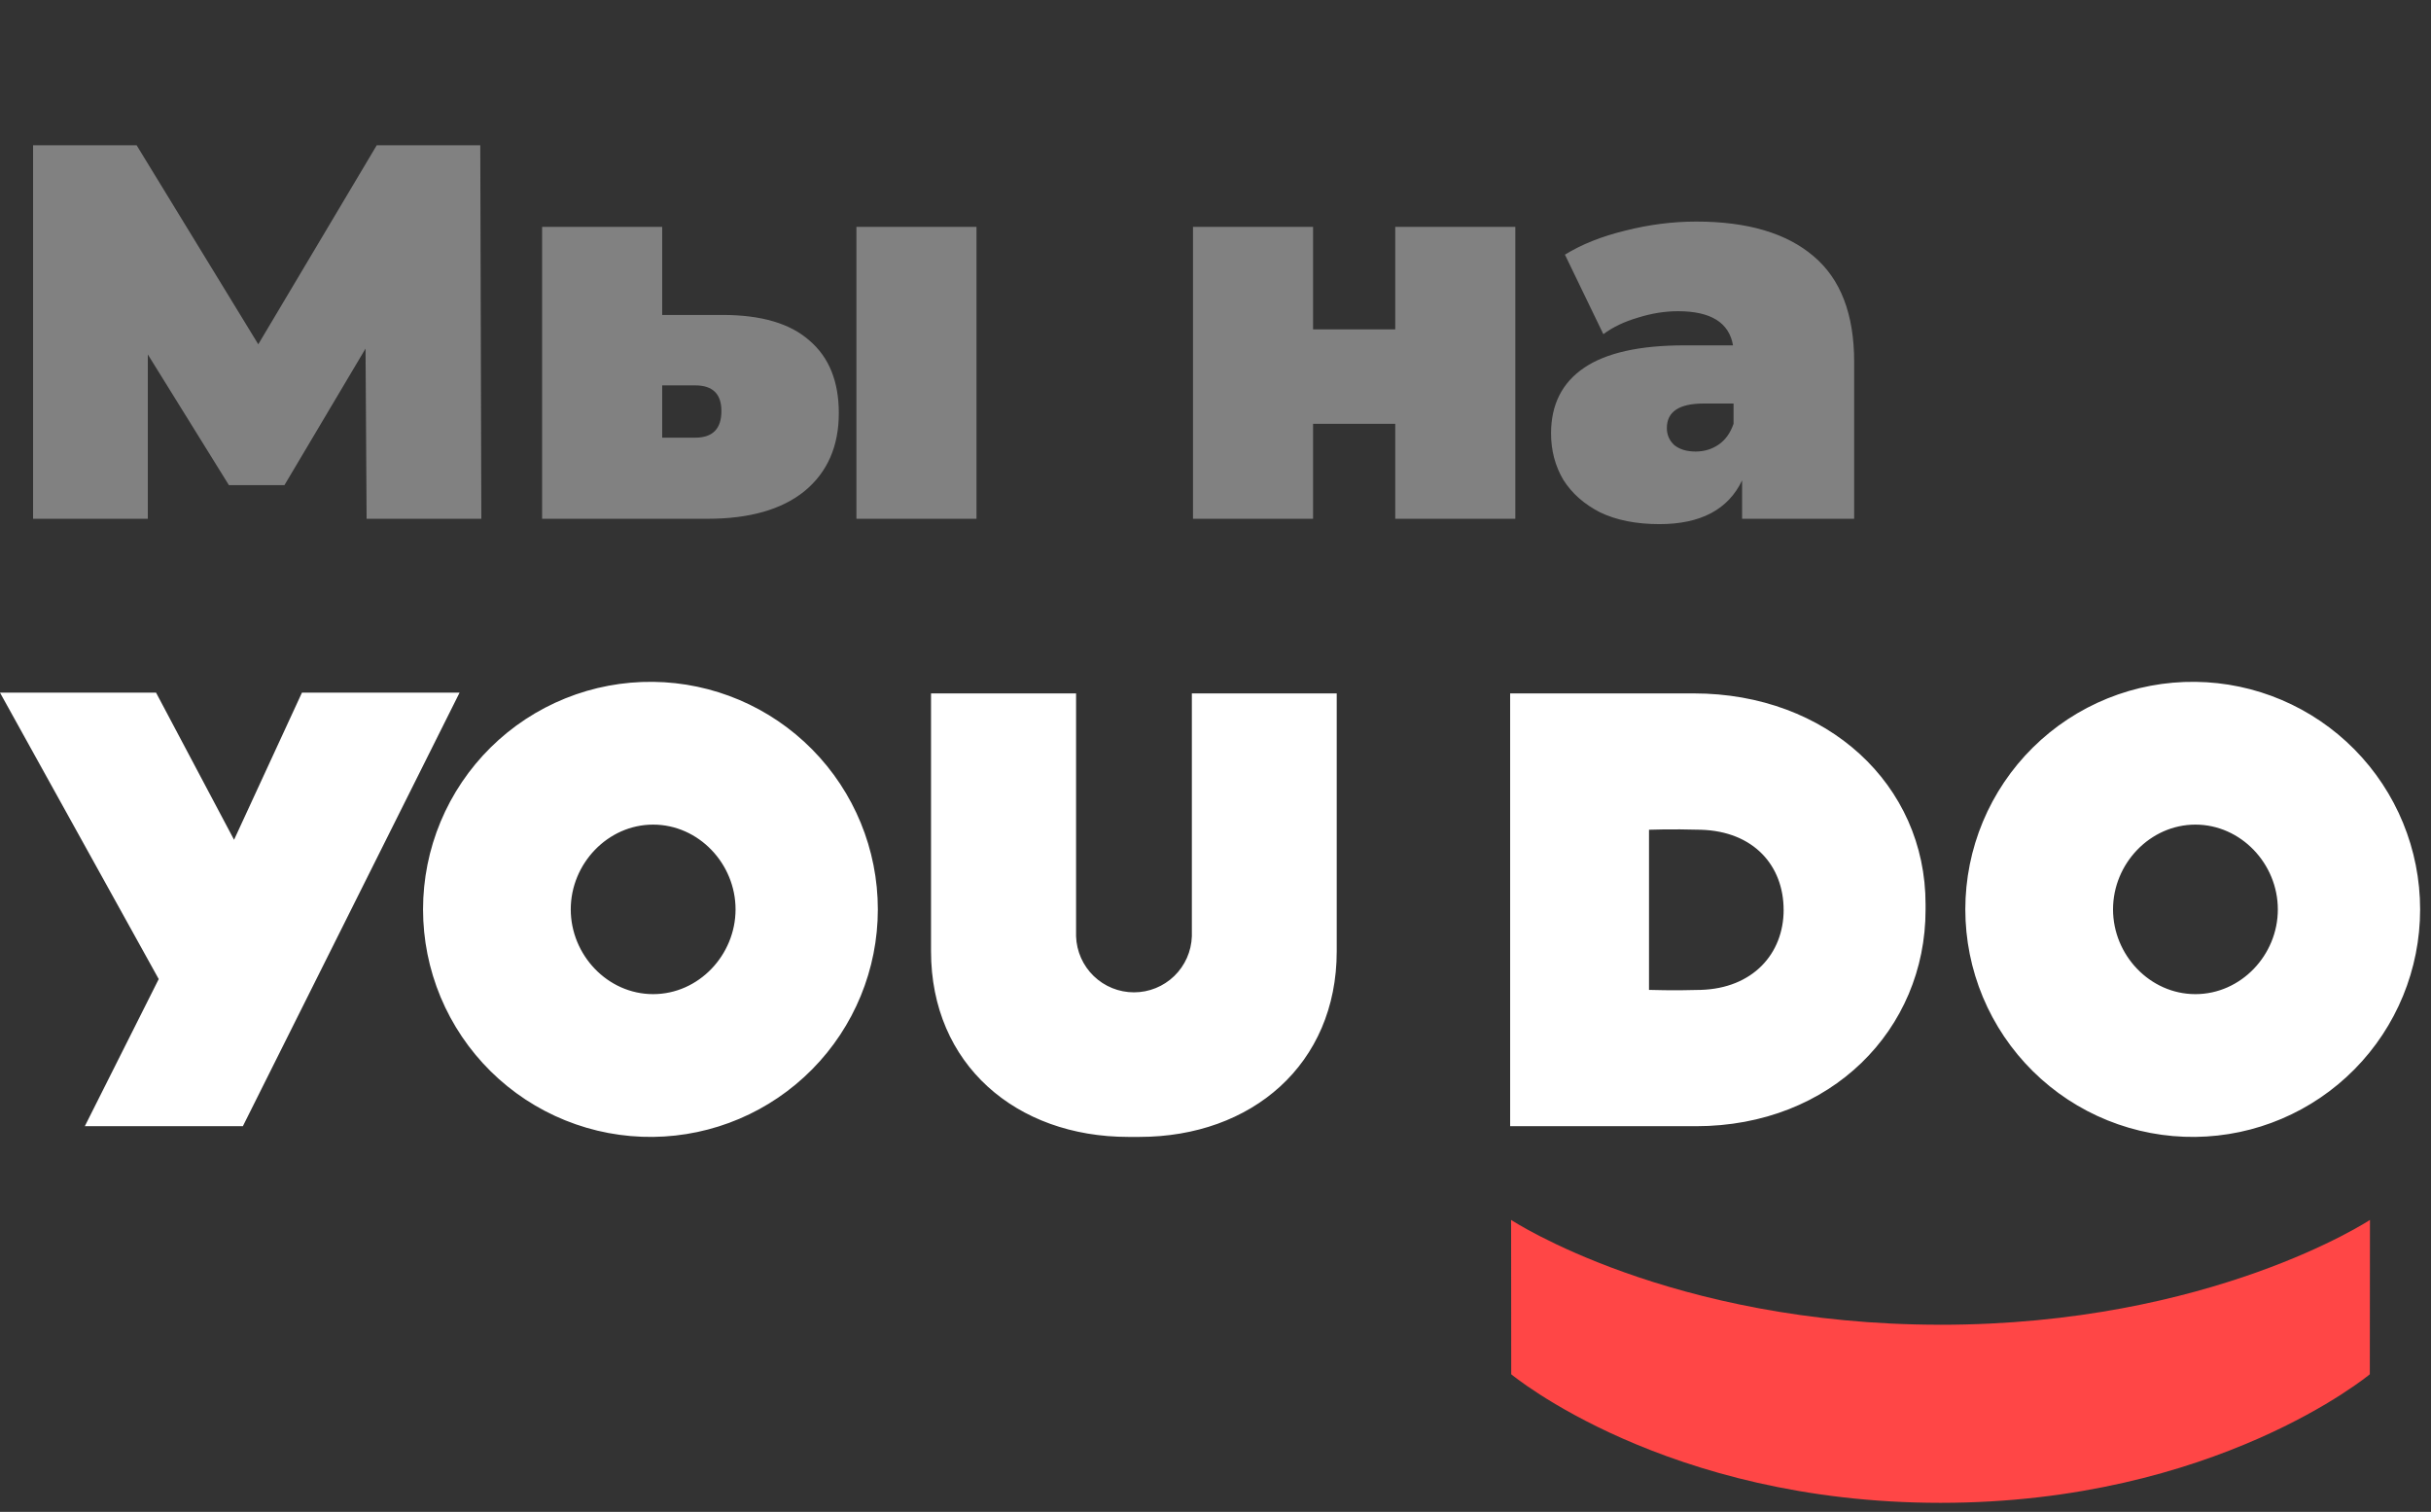 <svg width="164" height="102" viewBox="0 0 164 102" fill="none" xmlns="http://www.w3.org/2000/svg">
<rect x="0" y="0" width="164" height="102" fill="#333333" stroke="none"/>
<path d="M130.908 89.376C149.161 89.376 159.882 82.303 159.882 82.303L159.873 92.715C159.873 92.715 149.477 101.39 130.915 101.39H130.908C112.347 101.39 101.95 92.715 101.95 92.715L101.942 82.303C101.942 82.303 112.656 89.374 130.908 89.374V89.376Z" fill="#FF4646"/>
<path d="M44.062 46.001C42.032 45.977 40.017 46.356 38.135 47.117C36.253 47.877 34.54 49.004 33.096 50.432C31.653 51.86 30.506 53.56 29.724 55.435C28.942 57.309 28.539 59.32 28.539 61.352C28.539 63.383 28.942 65.394 29.724 67.269C30.506 69.143 31.653 70.843 33.096 72.271C34.54 73.699 36.253 74.826 38.135 75.586C40.017 76.347 42.032 76.726 44.062 76.702C48.099 76.654 51.954 75.016 54.791 72.142C57.629 69.269 59.221 65.392 59.221 61.352C59.221 57.312 57.629 53.435 54.791 50.561C51.954 47.687 48.099 46.049 44.062 46.001ZM44.062 67.07C40.988 67.07 38.504 64.427 38.504 61.351C38.504 58.275 40.996 55.633 44.062 55.633C47.136 55.633 49.622 58.275 49.622 61.351C49.622 64.427 47.138 67.07 44.062 67.07ZM31.004 46.73H20.37L15.79 56.656L10.528 46.73H0L10.708 66.054L5.722 75.98H16.384L31.004 46.73ZM148.107 46.001C146.077 45.977 144.063 46.356 142.181 47.117C140.298 47.877 138.586 49.004 137.142 50.432C135.698 51.86 134.552 53.56 133.769 55.435C132.987 57.309 132.584 59.32 132.584 61.352C132.584 63.383 132.987 65.394 133.769 67.269C134.552 69.143 135.698 70.843 137.142 72.271C138.586 73.699 140.298 74.826 142.181 75.586C144.063 76.347 146.077 76.726 148.107 76.702C152.144 76.654 155.999 75.016 158.837 72.142C161.675 69.269 163.266 65.392 163.266 61.352C163.266 57.312 161.675 53.435 158.837 50.561C155.999 47.687 152.144 46.049 148.107 46.001ZM148.107 67.07C145.033 67.07 142.549 64.427 142.549 61.351C142.549 58.275 145.042 55.633 148.107 55.633C151.174 55.633 153.667 58.275 153.667 61.351C153.674 64.427 151.183 67.07 148.107 67.07ZM80.405 46.781V63.169C80.372 64.183 79.945 65.144 79.217 65.849C78.488 66.555 77.514 66.949 76.5 66.949C75.486 66.949 74.512 66.555 73.783 65.849C73.054 65.144 72.628 64.183 72.594 63.169V46.781H62.809V64.178C62.809 71.815 68.557 76.702 76.118 76.702H76.867C84.427 76.702 90.178 71.817 90.178 64.178V46.781H80.405ZM114.261 46.781H101.877V75.98H114.407C123.54 75.98 129.902 69.446 129.902 61.381V61.005C129.908 52.942 123.27 46.781 114.261 46.781ZM120.328 61.381C120.328 64.347 118.246 66.679 114.738 66.783C112.902 66.841 111.245 66.783 111.245 66.783V55.979C111.245 55.979 112.723 55.921 114.738 55.979C118.319 56.083 120.326 58.415 120.326 61.383L120.328 61.381Z" fill="white"/>
<path d="M24.732 35L24.66 23.516L19.188 32.732H15.444L9.972 23.912V35H2.232V9.8H9.216L17.424 23.228L25.416 9.8H32.4L32.472 35H24.732ZM48.74 21.248C51.356 21.248 53.312 21.824 54.608 22.976C55.928 24.104 56.588 25.736 56.588 27.872C56.588 30.104 55.82 31.856 54.284 33.128C52.748 34.376 50.564 35 47.732 35H36.572V15.308H44.672V21.248H48.74ZM57.776 15.308H65.876V35H57.776V15.308ZM46.904 29.528C48.08 29.528 48.668 28.928 48.668 27.728C48.668 26.576 48.08 26 46.904 26H44.672V29.528H46.904ZM80.482 15.308H88.582V22.22H94.126V15.308H102.226V35H94.126V28.592H88.582V35H80.482V15.308ZM114.429 14.948C117.885 14.948 120.525 15.728 122.349 17.288C124.173 18.824 125.085 21.2 125.085 24.416V35H117.525V32.408C116.589 34.376 114.729 35.36 111.945 35.36C110.385 35.36 109.053 35.096 107.949 34.568C106.869 34.016 106.041 33.284 105.465 32.372C104.913 31.436 104.637 30.392 104.637 29.24C104.637 27.296 105.381 25.82 106.869 24.812C108.357 23.804 110.613 23.3 113.637 23.3H116.913C116.649 21.764 115.413 20.996 113.205 20.996C112.317 20.996 111.417 21.14 110.505 21.428C109.593 21.692 108.813 22.064 108.165 22.544L105.573 17.18C106.701 16.484 108.057 15.944 109.641 15.56C111.249 15.152 112.845 14.948 114.429 14.948ZM114.393 30.464C114.969 30.464 115.485 30.308 115.941 29.996C116.397 29.684 116.733 29.216 116.949 28.592V27.224H114.933C113.277 27.224 112.449 27.776 112.449 28.88C112.449 29.336 112.617 29.72 112.953 30.032C113.313 30.32 113.793 30.464 114.393 30.464Z" fill="#C4C4C4" fill-opacity="0.54"/>
</svg>